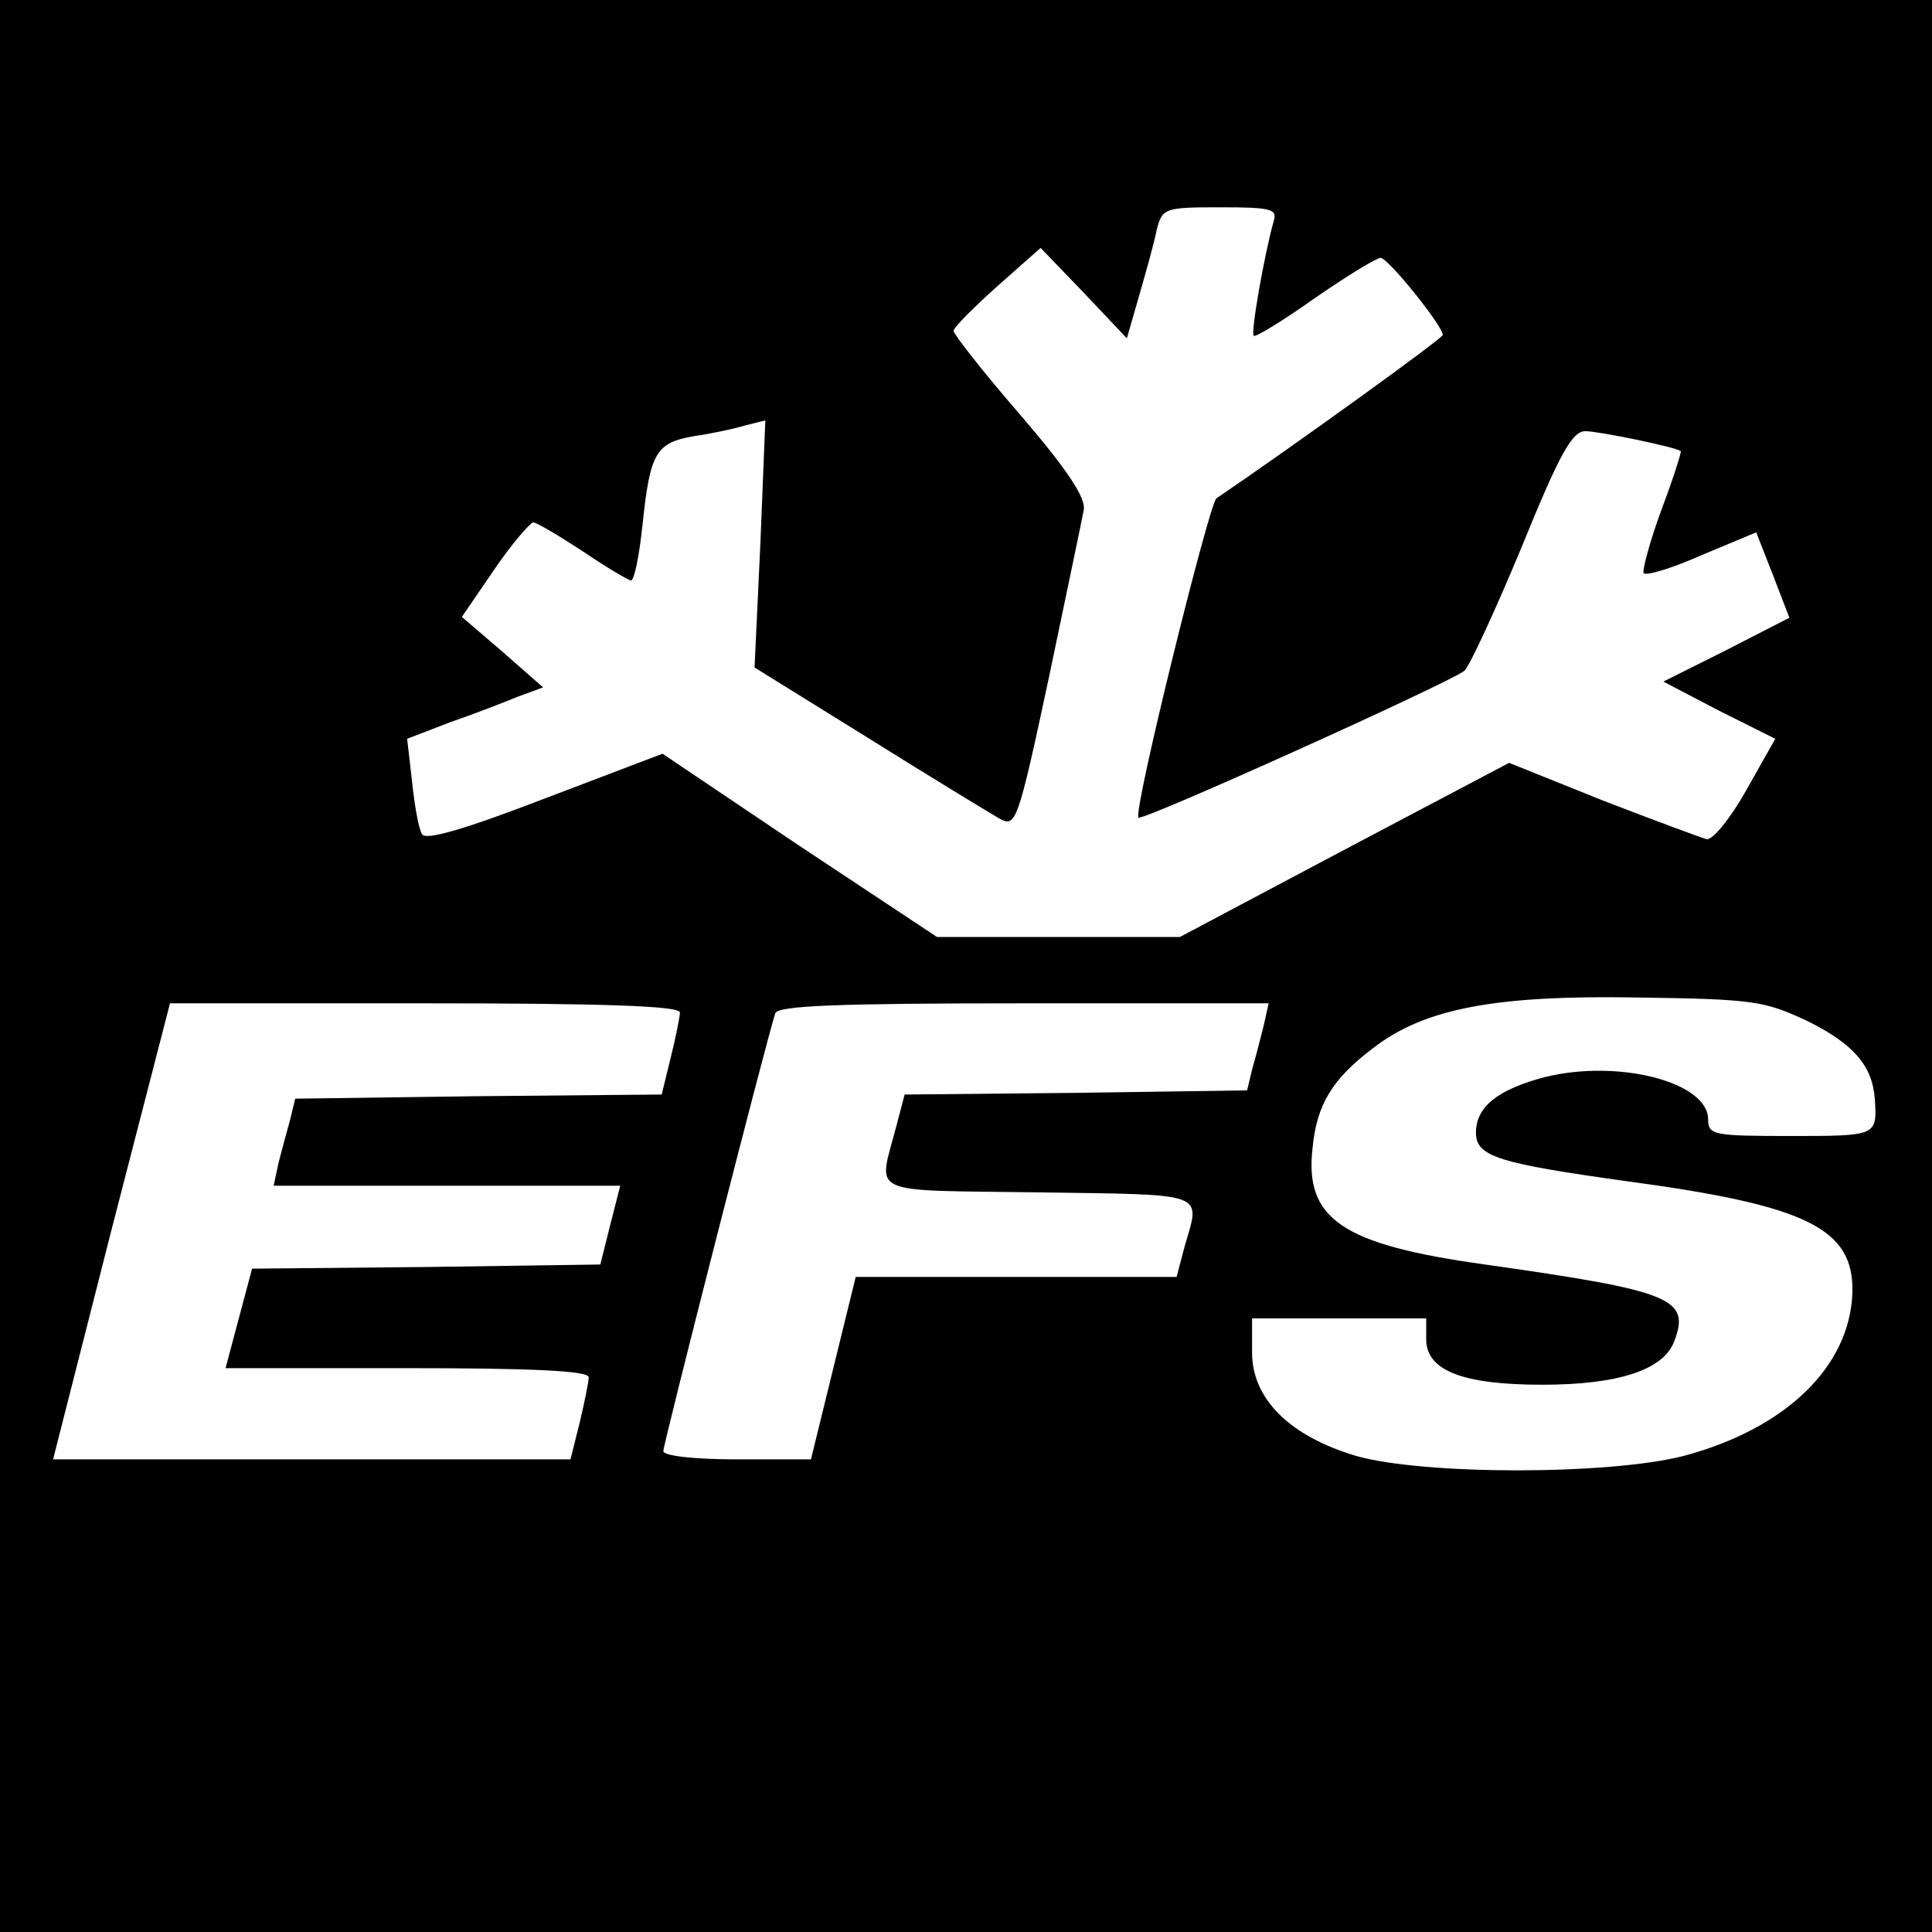<?xml version="1.0" standalone="no"?>
<!DOCTYPE svg PUBLIC "-//W3C//DTD SVG 20010904//EN"
 "http://www.w3.org/TR/2001/REC-SVG-20010904/DTD/svg10.dtd">
<svg version="1.0" xmlns="http://www.w3.org/2000/svg"
 width="233pt" height="233pt" viewBox="0 0 233 233"
 preserveAspectRatio="xMidYMid meet">
<g transform="translate(0,233) scale(0.1,-0.1)"
fill="#000000" stroke="none">
<path d="M0 1165 l0 -1165 1165 0 1165 0 0 1165 0 1165 -1165 0 -1165 0 0
-1165z m1536 898 c-11 -39 -28 -135 -24 -138 2 -2 35 18 73 45 39 27 75 49 80
49 9 0 75 -82 75 -93 0 -4 -183 -136 -273 -197 -9 -7 -101 -379 -94 -385 4 -5
376 163 393 177 6 5 37 72 69 149 46 113 61 140 77 140 16 0 108 -19 115 -24
1 -1 -9 -33 -23 -70 -14 -38 -23 -72 -22 -77 2 -4 33 5 69 21 l67 28 20 -51
20 -52 -76 -39 -76 -38 67 -35 68 -34 -35 -62 c-19 -34 -41 -61 -48 -59 -7 2
-64 23 -126 47 l-112 45 -199 -105 -198 -105 -147 0 -146 0 -166 110 -165 111
-142 -54 c-96 -37 -144 -51 -148 -43 -4 6 -9 34 -12 63 l-6 52 52 20 c29 10
65 24 82 31 l30 11 -49 43 -49 42 39 57 c21 31 43 56 47 57 4 0 31 -16 60 -35
28 -19 55 -35 58 -35 4 0 10 30 14 68 9 86 16 98 62 106 21 3 49 9 62 13 l24
6 -6 -149 -7 -149 137 -85 c75 -47 146 -90 158 -97 20 -11 22 -8 60 170 21
100 40 191 42 202 3 14 -20 49 -76 114 -45 52 -81 98 -81 102 0 4 24 28 53 54
l52 46 52 -54 52 -55 15 52 c8 28 18 63 21 79 7 26 9 27 77 27 61 0 69 -2 64
-17z m645 -965 c54 -27 77 -53 80 -93 3 -45 3 -45 -101 -45 -93 0 -100 1 -100
20 0 45 -108 73 -197 51 -57 -15 -83 -36 -83 -67 0 -29 27 -37 185 -59 215
-29 271 -57 269 -134 -3 -89 -80 -164 -204 -197 -91 -23 -312 -23 -394 0 -81
24 -126 69 -126 125 l0 41 105 0 105 0 0 -25 c0 -38 44 -55 140 -55 92 0 146
18 159 52 20 52 -2 61 -228 93 -173 24 -218 55 -208 141 5 52 24 83 73 120 62
48 148 64 319 61 141 -2 153 -4 206 -29z m-1361 11 c0 -5 -5 -30 -11 -54 l-11
-45 -221 -2 -221 -3 -6 -25 c-4 -14 -10 -37 -14 -52 l-6 -28 209 0 209 0 -12
-47 -12 -48 -210 -3 -210 -2 -16 -60 -16 -60 219 0 c147 0 219 -3 219 -11 0
-5 -5 -30 -11 -55 l-11 -44 -312 0 -312 0 70 275 71 275 308 0 c209 0 307 -3
307 -11z m704 -16 c-4 -16 -10 -39 -14 -53 l-6 -25 -207 -3 -206 -2 -10 -38
c-22 -85 -39 -77 172 -80 204 -3 195 1 176 -64 l-10 -38 -193 0 -194 0 -27
-110 -27 -110 -89 0 c-50 0 -89 4 -89 10 0 9 126 502 135 528 3 9 72 12 300
12 l295 0 -6 -27z"/>
</g>
</svg>
